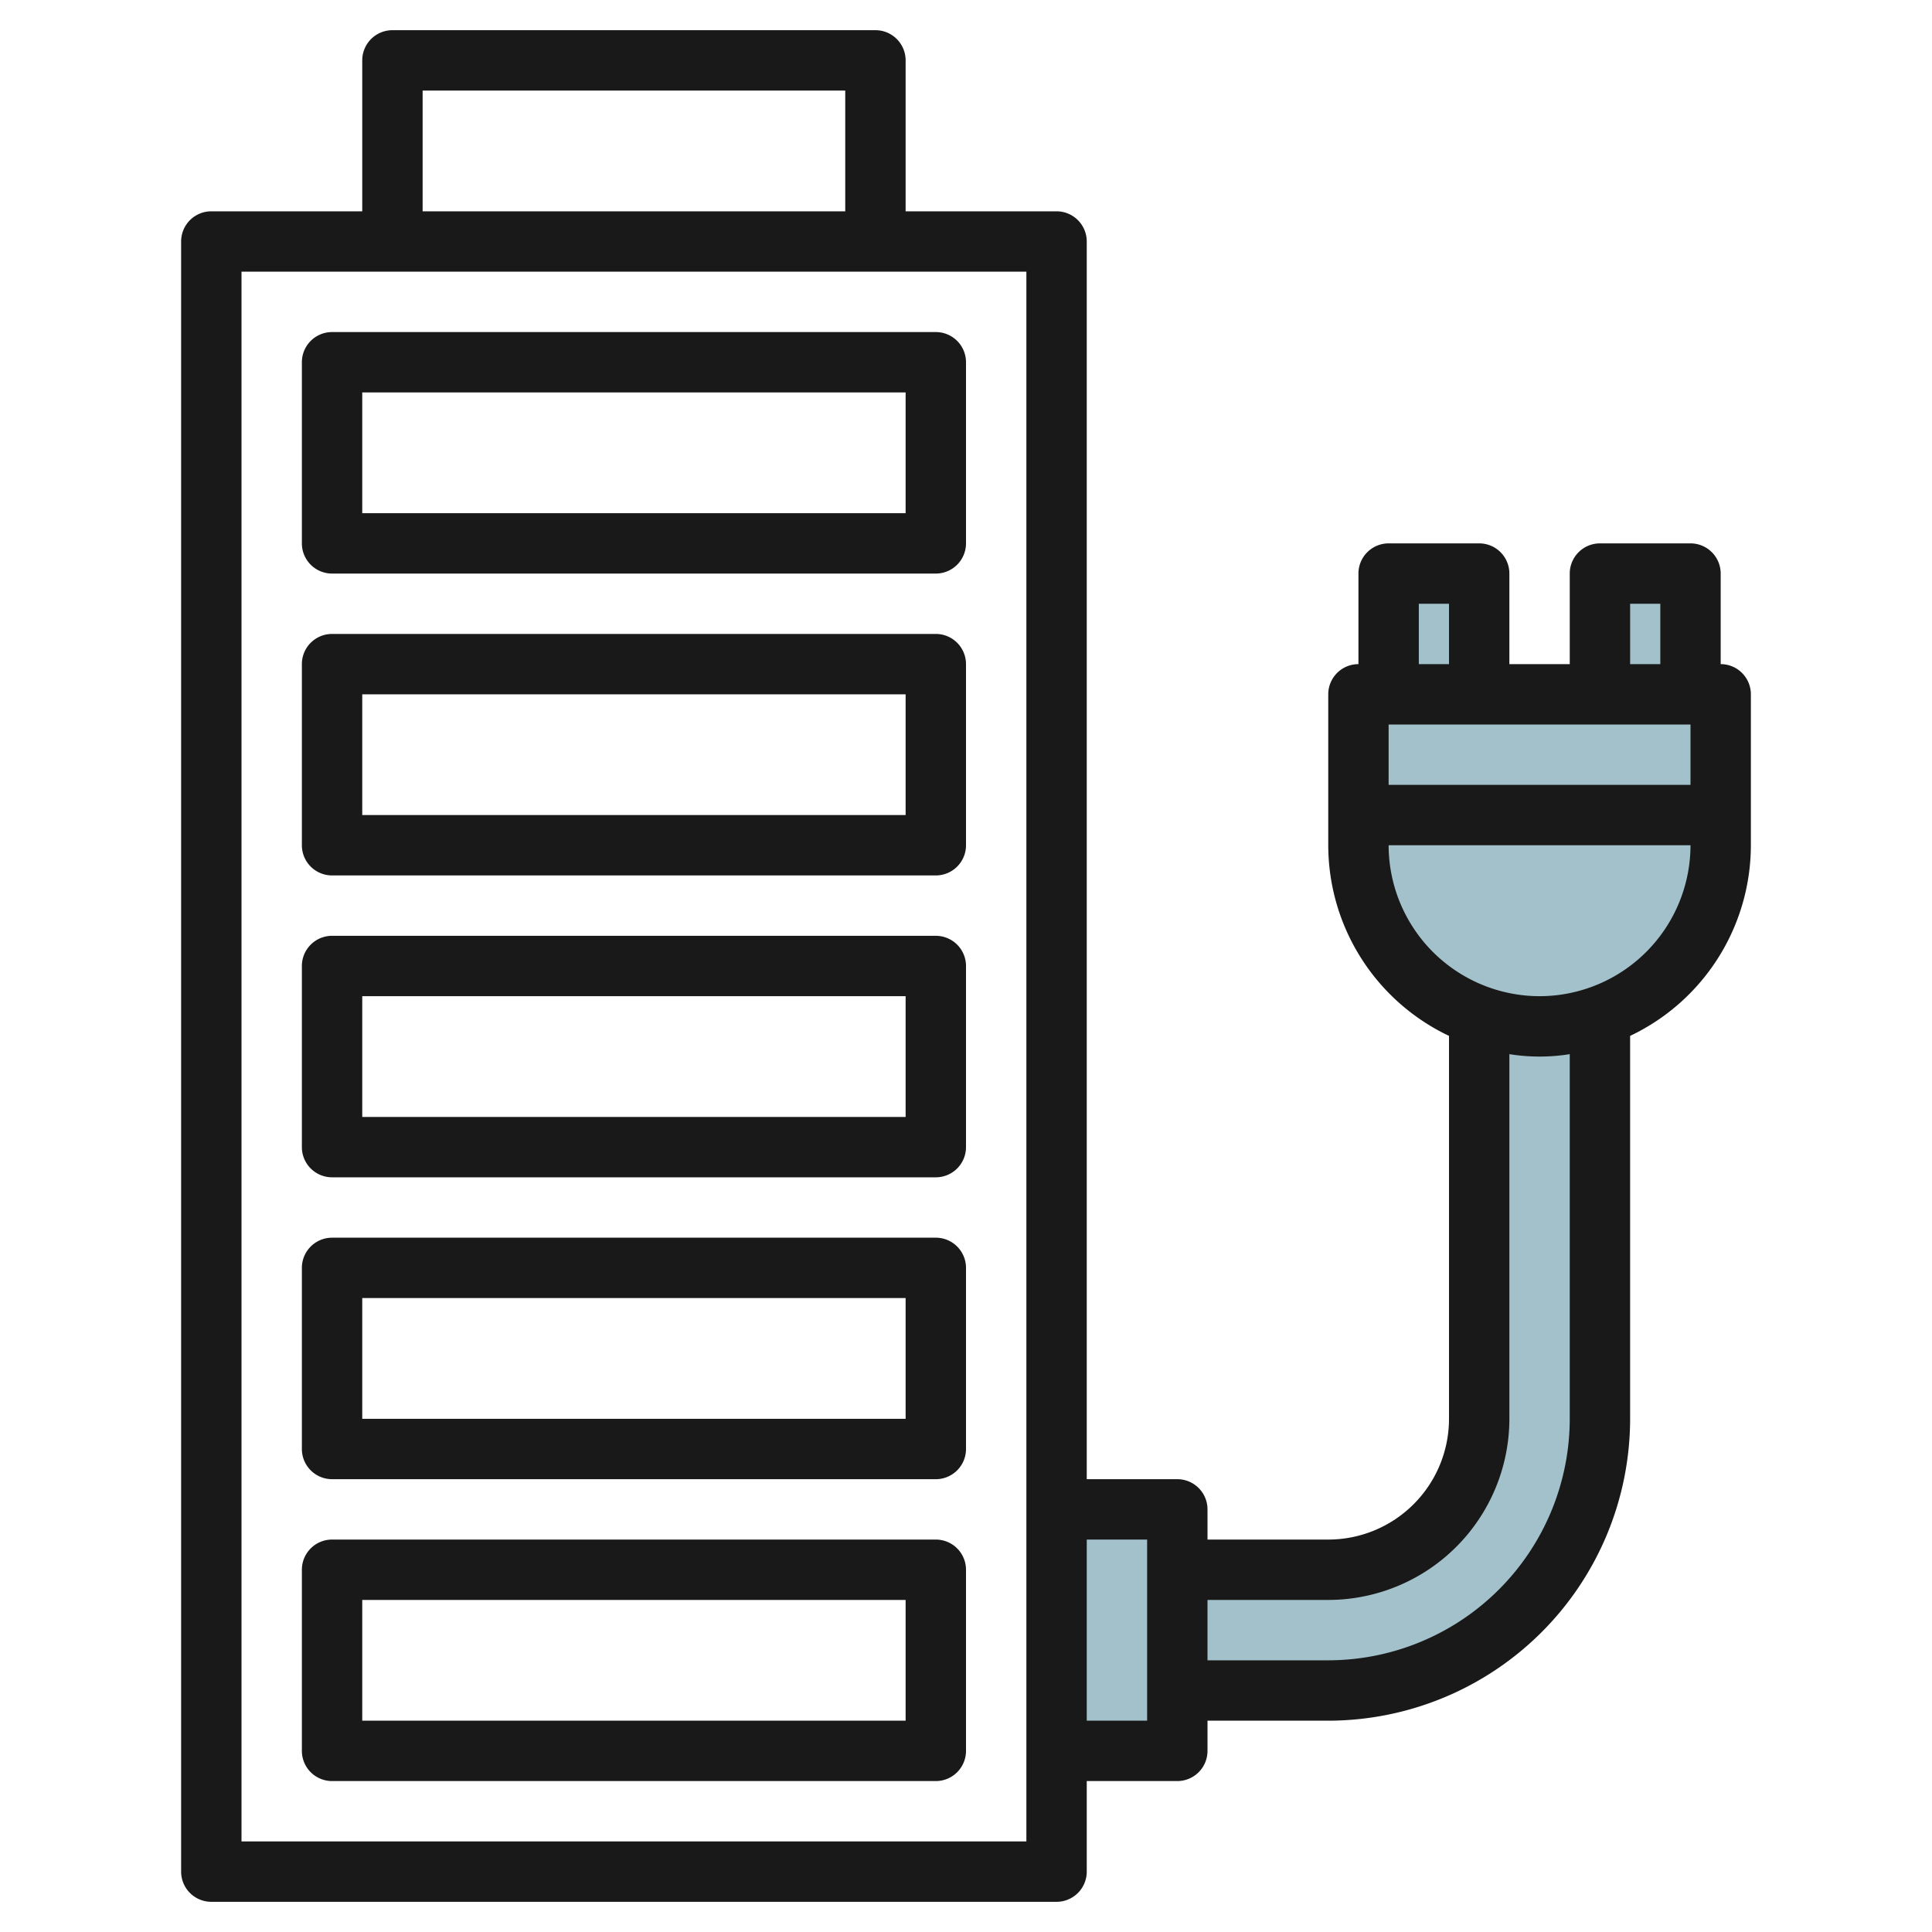 <svg id="Layer_3" height="512" viewBox="0 0 64 64" width="512" xmlns="http://www.w3.org/2000/svg" data-name="Layer 3"><path d="m45 23h12a0 0 0 0 1 0 0v5a6 6 0 0 1 -6 6 6 6 0 0 1 -6-6v-5a0 0 0 0 1 0 0z" fill="#a3c1ca"/><path d="m51 34a5.971 5.971 0 0 1 -2-.349v13.349a5 5 0 0 1 -5 5h-5v4h5a9 9 0 0 0 9-9v-13.349a5.971 5.971 0 0 1 -2 .349z" fill="#a3c1ca"/><path d="m46 19h3v4h-3z" fill="#a3c1ca"/><path d="m53 19h3v4h-3z" fill="#a3c1ca"/><path d="m35 50h4v8h-4z" fill="#a3c1ca"/><g fill="#191919"><path d="m11 59h20a1 1 0 0 0 1-1v-6a1 1 0 0 0 -1-1h-20a1 1 0 0 0 -1 1v6a1 1 0 0 0 1 1zm1-6h18v4h-18z"/><path d="m11 49h20a1 1 0 0 0 1-1v-6a1 1 0 0 0 -1-1h-20a1 1 0 0 0 -1 1v6a1 1 0 0 0 1 1zm1-6h18v4h-18z"/><path d="m11 39h20a1 1 0 0 0 1-1v-6a1 1 0 0 0 -1-1h-20a1 1 0 0 0 -1 1v6a1 1 0 0 0 1 1zm1-6h18v4h-18z"/><path d="m11 29h20a1 1 0 0 0 1-1v-6a1 1 0 0 0 -1-1h-20a1 1 0 0 0 -1 1v6a1 1 0 0 0 1 1zm1-6h18v4h-18z"/><path d="m11 19h20a1 1 0 0 0 1-1v-6a1 1 0 0 0 -1-1h-20a1 1 0 0 0 -1 1v6a1 1 0 0 0 1 1zm1-6h18v4h-18z"/><path d="m57 22v-3a1 1 0 0 0 -1-1h-3a1 1 0 0 0 -1 1v3h-2v-3a1 1 0 0 0 -1-1h-3a1 1 0 0 0 -1 1v3a1 1 0 0 0 -1 1v5a7 7 0 0 0 4 6.315v12.685a4 4 0 0 1 -4 4h-4v-1a1 1 0 0 0 -1-1h-3v-41a1 1 0 0 0 -1-1h-5v-5a1 1 0 0 0 -1-1h-16a1 1 0 0 0 -1 1v5h-5a1 1 0 0 0 -1 1v54a1 1 0 0 0 1 1h28a1 1 0 0 0 1-1v-3h3a1 1 0 0 0 1-1v-1h4a10.011 10.011 0 0 0 10-10v-12.685a7 7 0 0 0 4-6.315v-5a1 1 0 0 0 -1-1zm-43-19h14v4h-14zm20 58h-26v-52h26zm4-4h-2v-6h2zm16-37h1v2h-1zm2 6h-10v-2h10zm-9-6h1v2h-1zm5 27a8.009 8.009 0 0 1 -8 8h-4v-2h4a6.006 6.006 0 0 0 6-6v-12.08a6.29 6.29 0 0 0 2 0zm-1-14a5.006 5.006 0 0 1 -5-5h10a5.006 5.006 0 0 1 -5 5z"/></g></svg>